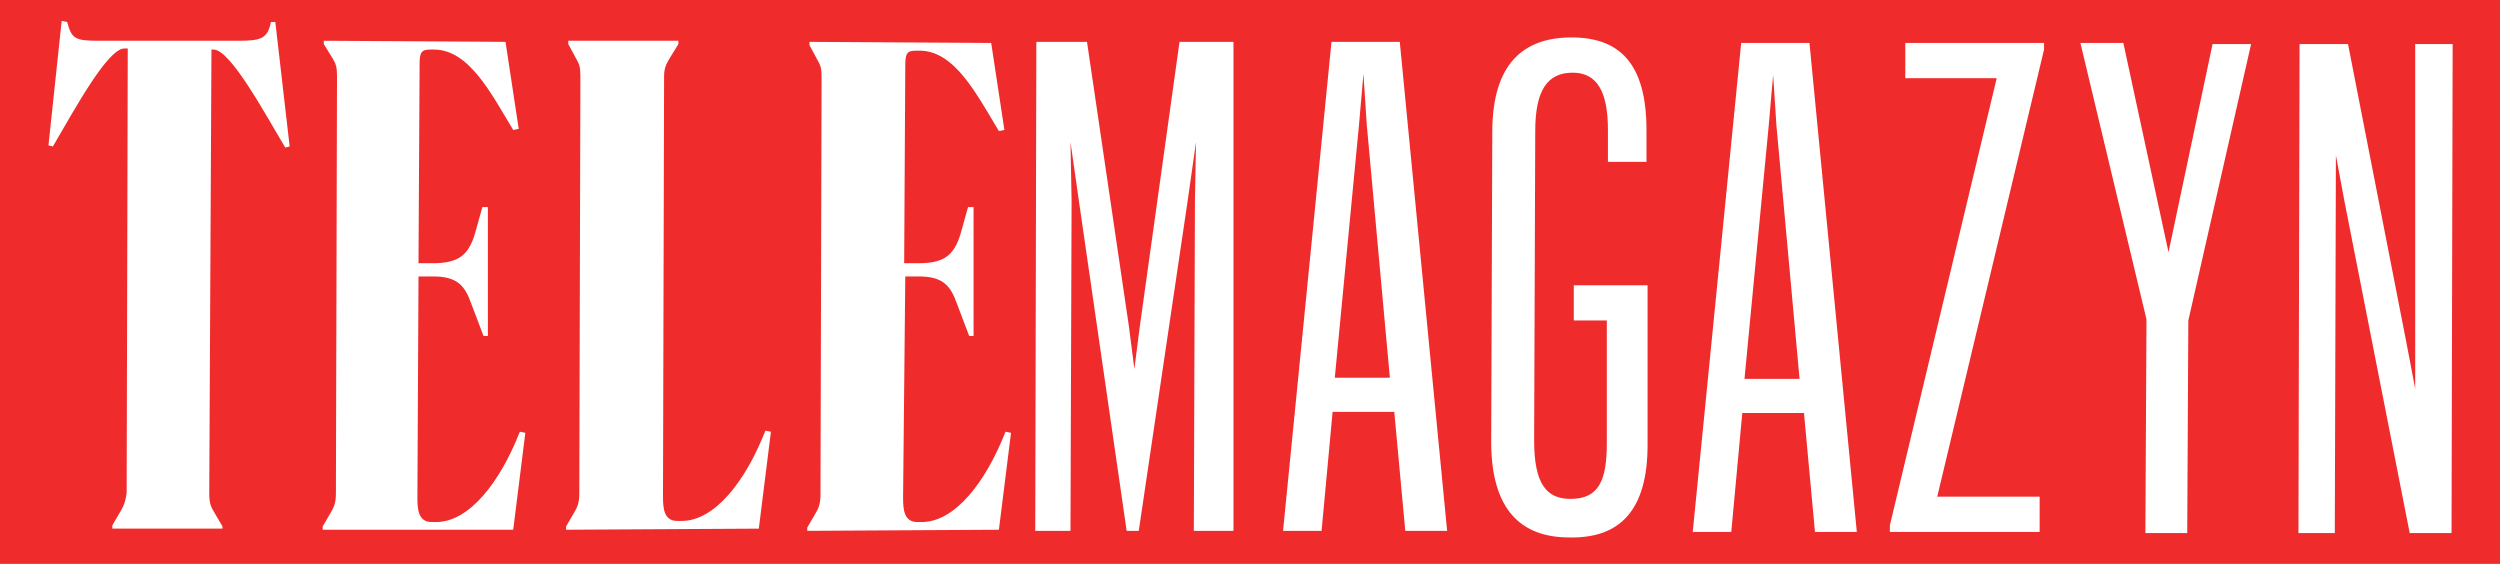 <?xml version="1.0" encoding="utf-8"?>
<!-- Generator: Adobe Illustrator 28.3.0, SVG Export Plug-In . SVG Version: 6.00 Build 0)  -->
<svg version="1.1" id="Layer_1" xmlns="http://www.w3.org/2000/svg" xmlns:xlink="http://www.w3.org/1999/xlink" x="0px" y="0px"
	 viewBox="0 0 227 51.2" style="enable-background:new 0 0 227 51.2;" xml:space="preserve">
<style type="text/css">
	.st0{fill:#F02B2C;}
	.st1{fill-rule:evenodd;clip-rule:evenodd;fill:#FFFFFF;}
</style>
<path class="st0" d="M227,0H0v51.2h227V0z"/>
<path class="st1" d="M208.7,48.4L208.8,4h4.4l5.3,27.1l0.8,4.2L219.3,4h3.4l-0.1,44.4h-3.8l-5.9-30l-0.8-4.3L212,48.4H208.7z
	 M194.8,48.4l0.1-19.4l-6-25.1h3.9l4.1,19l4-18.9h3.5l-5.7,25.1l-0.1,19.3H194.8z M171.6,48.3v-0.6l9.7-40.6H173V3.9l12.6,0v0.6
	l-9.7,40.6l9.3,0v3.2L171.6,48.3z M161,6.8l-0.4,4.6l-2.2,23h5l-2.1-23L161,6.8z M164.8,48.3l-1-10.8l-5.6,0l-1,10.8h-3.5l4.4-44.4
	l6.2,0l4.3,44.4H164.8z M142.9,29.1v-3.2l6.7,0l0,14.5c0,5.8-2.4,8.5-7.1,8.4c-4.3,0-7.1-2.4-7.1-8.7l0.1-28.1
	c0-6.2,2.8-8.6,7.2-8.6c4.3,0,6.8,2.3,6.8,8.4v2.9H146v-2.9c0-3.5-1-5.2-3.2-5.2c-2.3,0-3.4,1.6-3.4,5.3l-0.1,28.1
	c0,3.9,1.1,5.3,3.3,5.3c2.6,0,3.3-1.7,3.3-5.1l0-11.1L142.9,29.1z M123.8,6.7l-0.4,4.6l-2.2,23h5l-2.1-23L123.8,6.7z M127.6,48.2
	l-1-10.8l-5.6,0l-1,10.8h-3.5l4.4-44.4l6.2,0l4.3,44.4L127.6,48.2z M94,48.2l0.1-44.4h4.6l3.8,25.8l0.5,3.9l0.5-3.9l3.6-25.8h4.9
	L112,48.2h-3.6l0.1-30l0.1-5.3l-0.8,5.6l-4.4,29.7h-1.1L98,18.5l-0.8-5.6l0.1,5.3l-0.1,30H94z"/>
<path class="st1" d="M73.3,48.2v-0.3l0.7-1.2c0.3-0.5,0.5-0.9,0.5-1.8L74.6,7c0-0.8-0.1-1.1-0.4-1.6l-0.7-1.3V3.8L90,3.9l1.2,7.9
	l-0.5,0.1c-2-3.3-4-7.3-7.2-7.3h-0.3c-0.8,0-1,0.2-1,1.3l-0.1,18h1.3c2.3,0,3.2-0.7,3.8-2.6l0.7-2.5h0.5l0,11.7h-0.4l-1.1-2.9
	c-0.6-1.7-1.3-2.5-3.5-2.5h-1.2L82,45.2c0,1.1,0.1,2.2,1.3,2.2h0.4c3,0,5.8-3.6,7.6-8.2l0.5,0.1l-1.1,8.8L73.3,48.2z M51.4,48.1
	v-0.3l0.7-1.2c0.3-0.5,0.5-0.9,0.5-1.8l0.1-37.9c0-0.8-0.1-1.1-0.4-1.6L51.6,4V3.7l10,0V4l-0.8,1.3c-0.3,0.5-0.5,0.9-0.5,1.6
	l-0.1,38.2c0,1.1,0.1,2.2,1.3,2.2h0.4c3,0,5.8-3.6,7.6-8.2l0.5,0.1l-1.1,8.8L51.4,48.1z M29.3,48.1v-0.3l0.7-1.2
	c0.3-0.5,0.5-0.9,0.5-1.8l0.1-37.9c0-0.8-0.1-1.1-0.4-1.6L29.4,4V3.7l16.5,0.1l1.2,7.9l-0.5,0.1c-2-3.3-4-7.3-7.2-7.3h-0.3
	c-0.8,0-1,0.2-1,1.3L38,23.9h1.3c2.3,0,3.2-0.7,3.8-2.6l0.7-2.5h0.5l0,11.7h-0.4l-1.1-2.9c-0.6-1.7-1.3-2.5-3.5-2.5H38l-0.1,20.1
	c0,1.1,0.1,2.2,1.3,2.2h0.4c3,0,5.8-3.6,7.6-8.2l0.5,0.1l-1.1,8.8L29.3,48.1z M10.2,48v-0.3l0.7-1.2c0.3-0.5,0.5-0.9,0.6-1.8
	l0.1-40.3h-0.3c-1.5,0-4.4,5.3-6.5,8.9l-0.4-0.1L5.6,1.9L6.1,2c0.4,1.5,0.7,1.7,2.8,1.7l12.8,0c2,0,2.6-0.2,2.9-1.7L25,2l1.3,11.3
	l-0.4,0.1c-1.9-3.2-5-8.9-6.5-8.9h-0.2L19,44.8c0,1,0.2,1.3,0.5,1.8l0.7,1.2V48L10.2,48z"/>
</svg>
